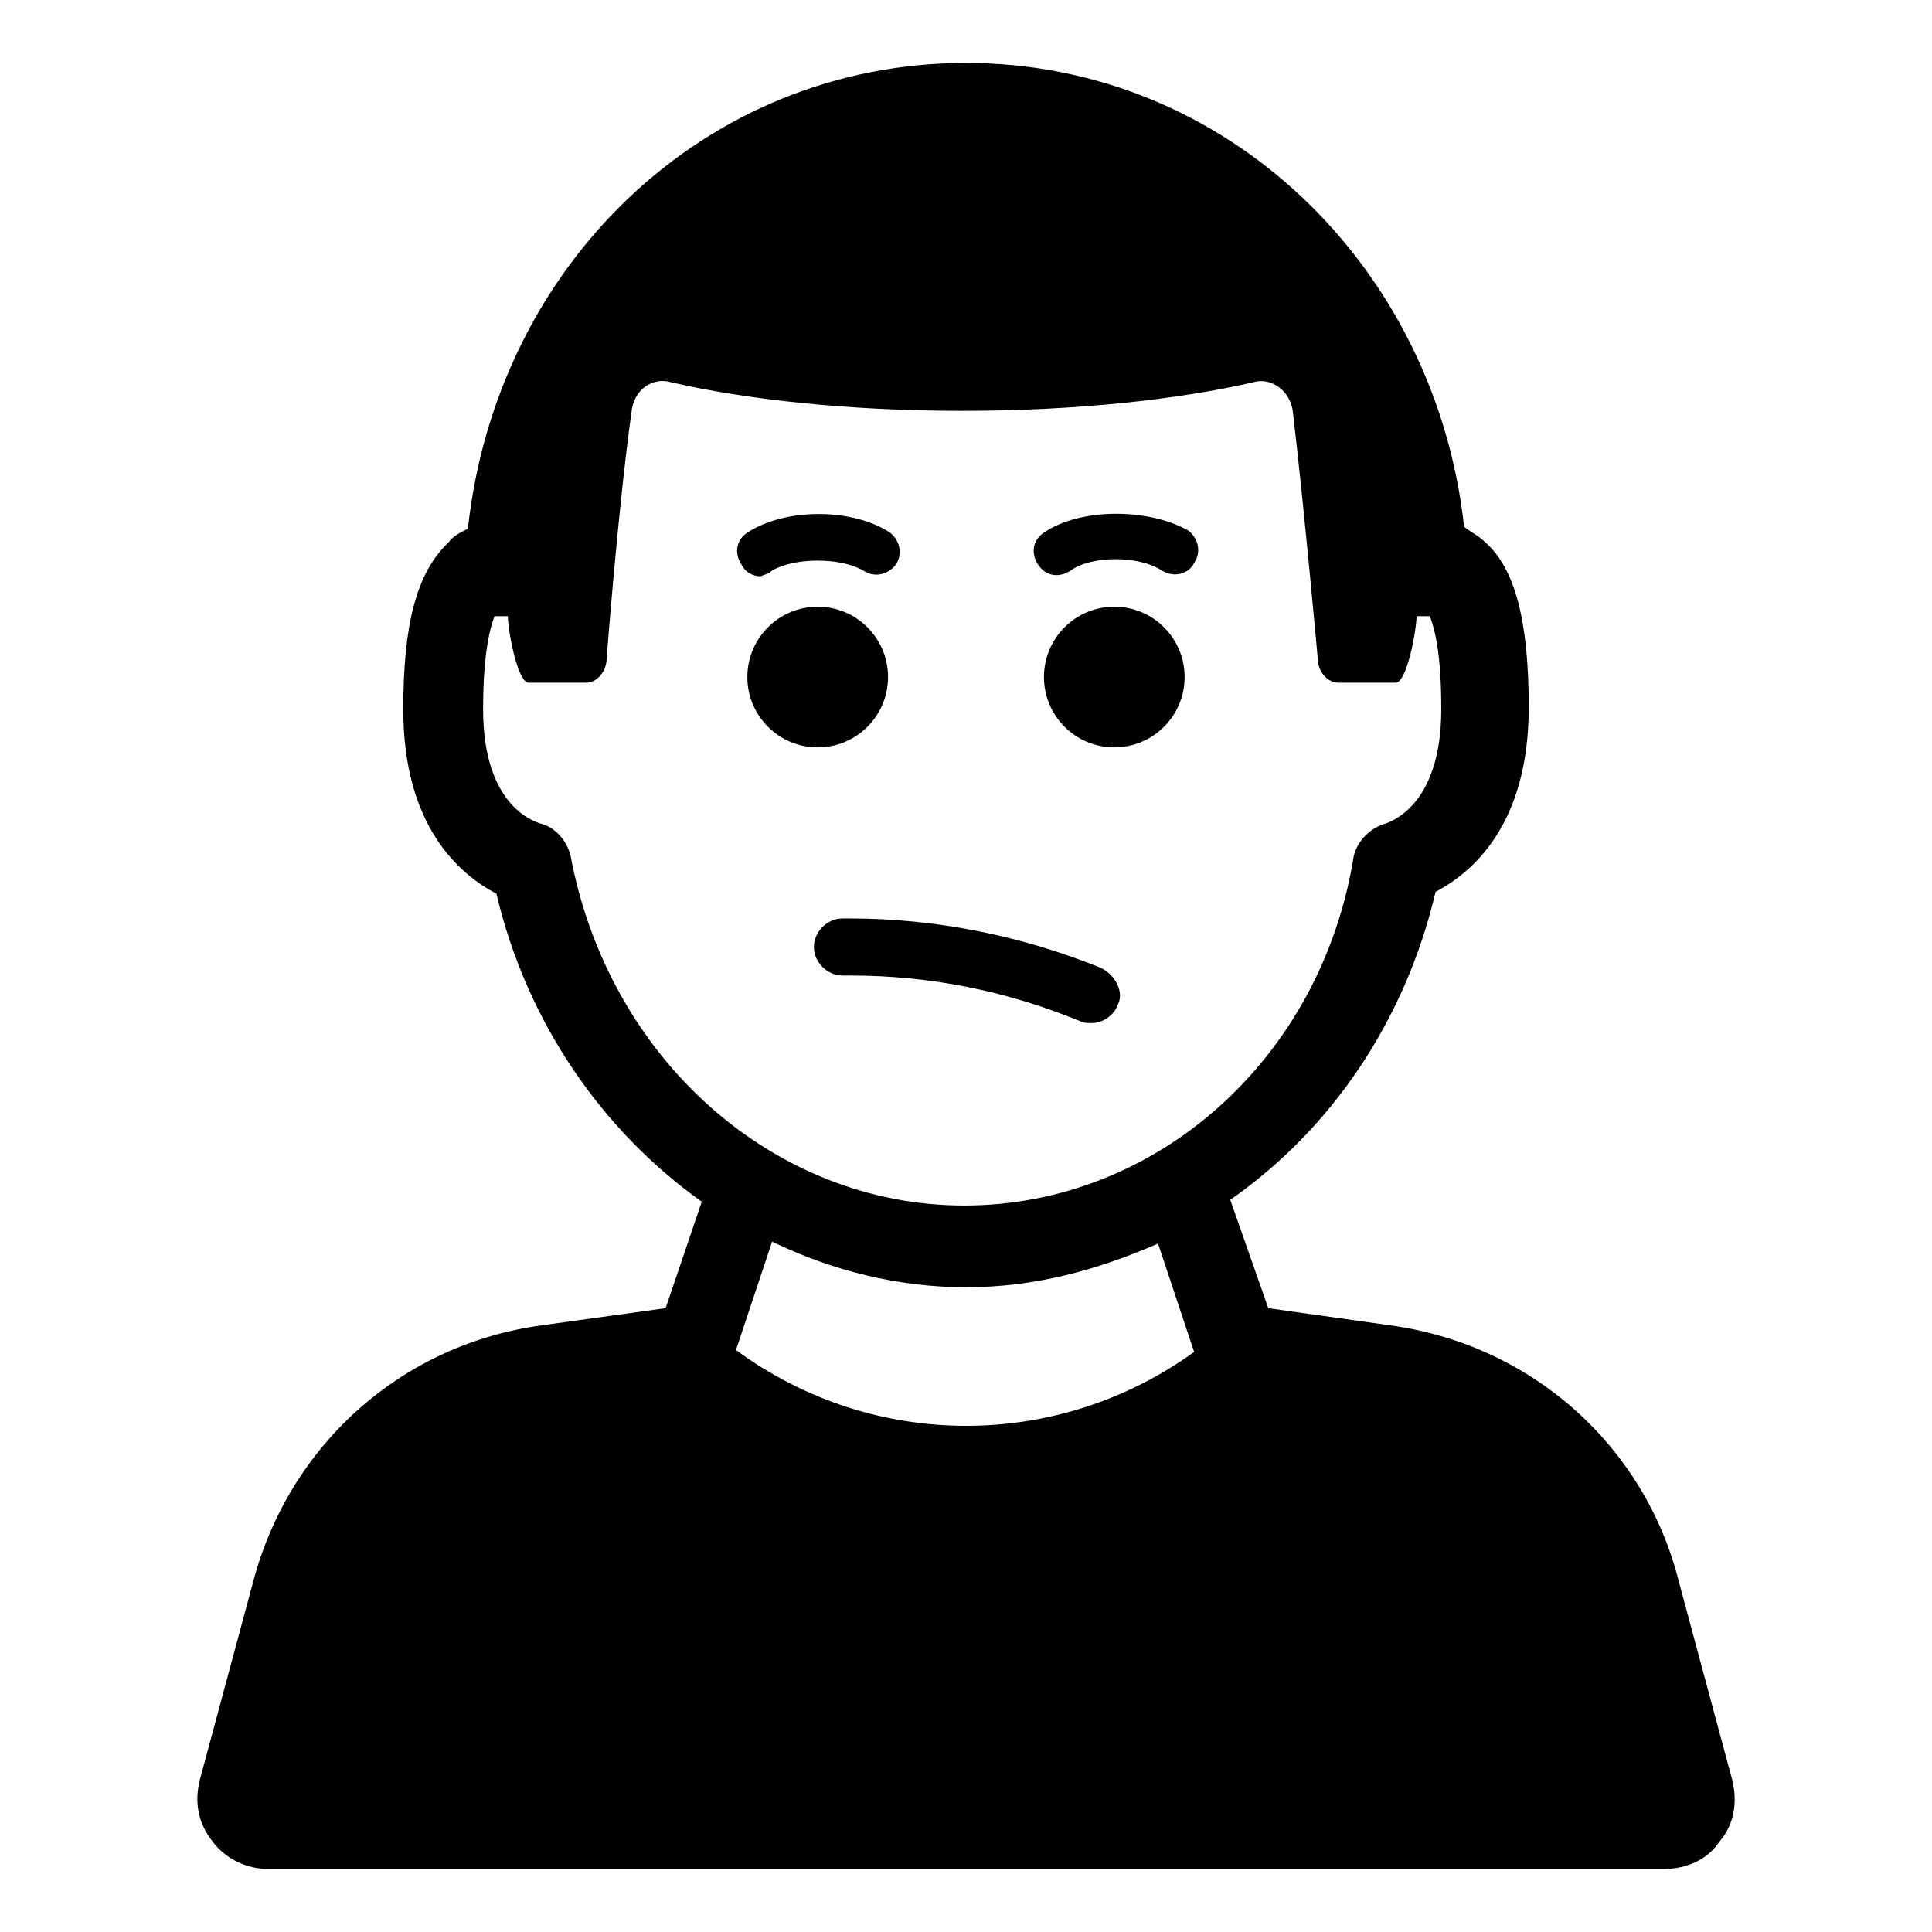 <?xml version="1.0" encoding="UTF-8"?>
<!-- Uploaded to: ICON Repo, www.svgrepo.com, Generator: ICON Repo Mixer Tools -->
<svg fill="#000000" width="800px" height="800px" version="1.1" viewBox="144 144 512 512" xmlns="http://www.w3.org/2000/svg">
 <g>
  <path d="m603.04 615.63-14.105-52.395c-9.07-36.273-39.297-62.977-76.578-68.016l-32.246-4.535-10.078-28.719c26.703-18.641 46.352-47.359 54.41-81.617 9.574-5.039 24.688-17.633 24.688-48.871 0-22.672-3.527-36.777-11.586-43.832-1.512-1.512-3.527-2.519-5.543-4.031-7.555-69.016-62.977-122.93-132-122.93-69.023 0-124.44 53.406-132 123.43-2.016 1.008-4.031 2.016-5.039 3.527-8.566 8.062-12.09 21.664-12.09 44.336 0 31.234 15.113 43.832 24.688 48.871 8.062 34.258 28.215 62.977 54.41 81.617l-9.57 28.211-32.746 4.535c-37.281 5.039-67.008 31.738-76.578 68.016l-14.109 52.395c-1.512 6.047-0.504 11.586 3.527 16.625 3.527 4.535 9.07 7.055 14.609 7.055h369.8c6.047 0 11.586-2.519 14.609-7.055 4.031-4.535 5.039-10.578 3.527-16.625zm-264-113.86 9.574-28.719c15.617 7.559 33.25 12.09 51.387 12.09s34.762-4.535 50.883-11.586l9.574 28.719c-36.277 26.195-85.145 26.195-121.42-0.504zm60.457-38.293c-50.383 0-94.211-38.793-104.29-92.699-1.008-4.031-4.031-7.559-8.062-8.566-1.512-0.504-15.113-4.535-15.113-30.23 0-13.602 1.512-20.656 3.023-24.688h3.527c0 3.527 2.519 17.633 5.543 17.633h15.113c3.023 0 5.543-3.023 5.543-6.551 0 0 3.023-39.801 6.551-64.992 0.504-6.047 5.543-9.574 10.578-8.062 19.648 4.535 46.855 7.559 77.082 7.559 30.23 0 57.434-3.023 77.082-7.559 5.039-1.512 10.078 2.519 10.578 8.062 3.023 25.695 6.551 64.992 6.551 64.992 0 3.527 2.519 6.551 5.543 6.551h15.113c3.023 0 5.543-14.105 5.543-17.633h3.527c1.512 4.031 3.023 10.578 3.023 24.688 0 25.695-13.602 29.727-14.609 30.23-4.031 1.008-7.559 4.535-8.566 8.566-8.566 53.906-52.398 92.699-103.28 92.699z"/>
  <path d="m379.34 323.42c0 10.297-8.348 18.641-18.641 18.641-10.297 0-18.645-8.344-18.645-18.641 0-10.293 8.348-18.641 18.645-18.641 10.293 0 18.641 8.348 18.641 18.641"/>
  <path d="m457.94 323.42c0 10.297-8.348 18.641-18.641 18.641-10.297 0-18.641-8.344-18.641-18.641 0-10.293 8.344-18.641 18.641-18.641 10.293 0 18.641 8.348 18.641 18.641"/>
  <path d="m435.77 400.5c-21.16-8.566-43.832-13.098-66.504-13.098h-2.016c-4.031 0-7.559 3.527-7.559 7.559s3.527 7.559 7.559 7.559h2.016c21.16 0 41.312 4.031 60.961 12.09 1.008 0.504 2.016 0.504 3.023 0.504 3.023 0 6.047-2.016 7.055-5.039 1.512-3.027-0.504-7.562-4.535-9.574z"/>
  <path d="m348.61 295.21c6.047-3.527 18.137-3.527 24.184 0 3.023 2.016 6.551 1.008 8.566-1.512 2.016-3.023 1.008-6.551-1.512-8.566-10.078-6.551-27.711-6.551-37.785 0-3.023 2.016-3.527 5.543-1.512 8.566 1.008 2.016 3.023 3.023 5.039 3.023 1.004-0.504 2.012-0.504 3.019-1.512z"/>
  <path d="m420.66 285.13c-3.023 2.016-3.527 5.543-1.512 8.566 2.016 3.023 5.543 3.527 8.566 1.512 5.543-4.031 18.137-4.031 24.184 0 1.008 0.504 2.016 1.008 3.527 1.008 2.016 0 4.031-1.008 5.039-3.023 2.016-3.023 1.008-6.551-1.512-8.566-10.586-6.043-28.723-6.043-38.293 0.504z"/>
 </g>
</svg>